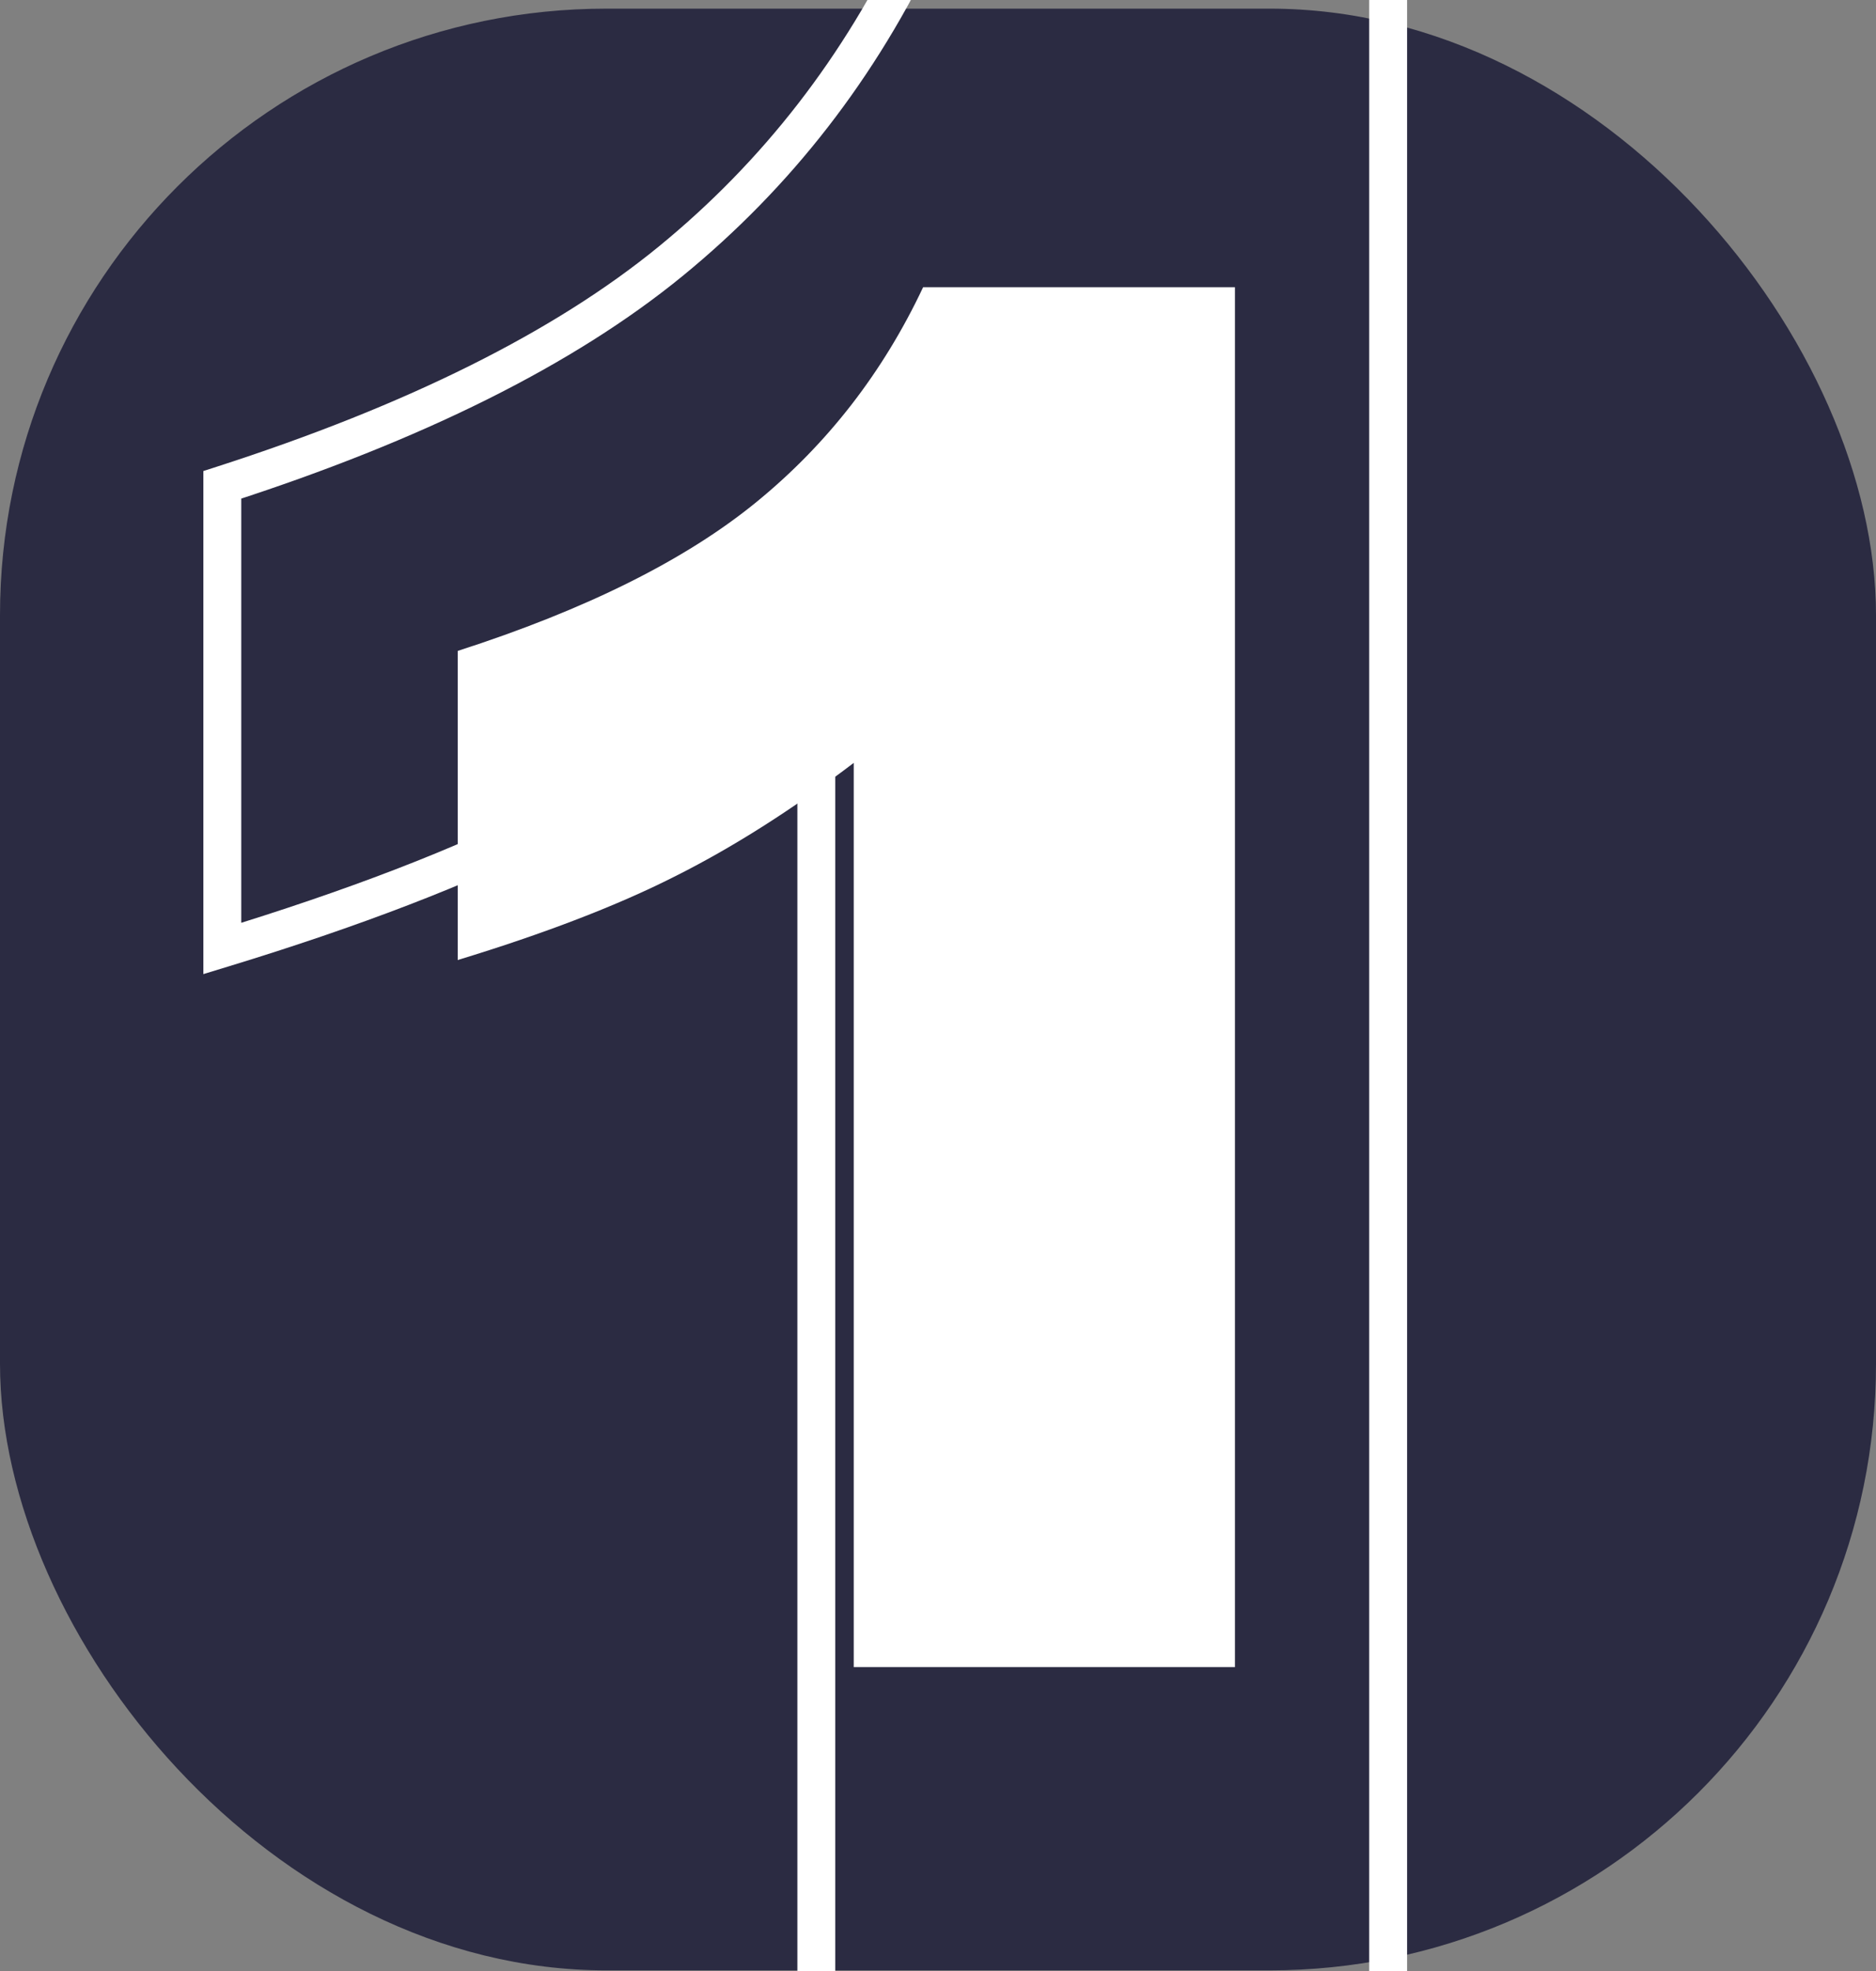 <svg width="198" height="208" viewBox="0 0 198 208" fill="none" xmlns="http://www.w3.org/2000/svg">
<rect x="0" y="0" width="198" height="208" fill="#808080" stroke="none"/>
<rect y="0.912" width="198" height="207" rx="64" fill="#2B2B42"/>
<path d="M130.34 30.306V175.912H90.106V80.501C83.595 85.449 77.28 89.453 71.16 92.513C65.106 95.573 57.488 98.503 48.309 101.302V68.685C61.85 64.323 72.365 59.082 79.852 52.962C87.338 46.843 93.198 39.291 97.43 30.306H130.34Z" fill="white"/>
<path d="M146.51 -6.408H148.51V-8.408H146.51V-6.408ZM146.51 212V214H148.51V212H146.51ZM86.158 212H84.158V214H86.158V212ZM86.158 68.885H88.158V64.853L84.948 67.292L86.158 68.885ZM57.74 86.902L56.846 85.114L56.838 85.117L57.74 86.902ZM23.463 100.086H21.463V102.787L24.046 101.999L23.463 100.086ZM23.463 51.16L22.85 49.257L21.463 49.703V51.16H23.463ZM97.144 -6.408V-8.408H95.876L95.335 -7.26L97.144 -6.408ZM144.51 -6.408V212H148.51V-6.408H144.51ZM146.51 210H86.158V214H146.51V210ZM88.158 212V68.885H84.158V212H88.158ZM84.948 67.292C75.263 74.653 65.895 80.589 56.846 85.114L58.635 88.691C67.945 84.036 77.522 77.96 87.368 70.477L84.948 67.292ZM56.838 85.117C47.891 89.639 36.581 93.995 22.88 98.173L24.046 101.999C37.884 97.779 49.426 93.345 58.642 88.687L56.838 85.117ZM25.463 100.086V51.16H21.463V100.086H25.463ZM24.076 53.064C44.525 46.477 60.551 38.518 72.043 29.125L69.512 26.028C58.543 34.993 43.026 42.757 22.85 49.257L24.076 53.064ZM72.043 29.125C83.511 19.751 92.483 8.183 98.954 -5.556L95.335 -7.26C89.111 5.954 80.505 17.042 69.512 26.028L72.043 29.125ZM97.144 -4.408H146.51V-8.408H97.144V-4.408Z" fill="white"/>
</svg>
